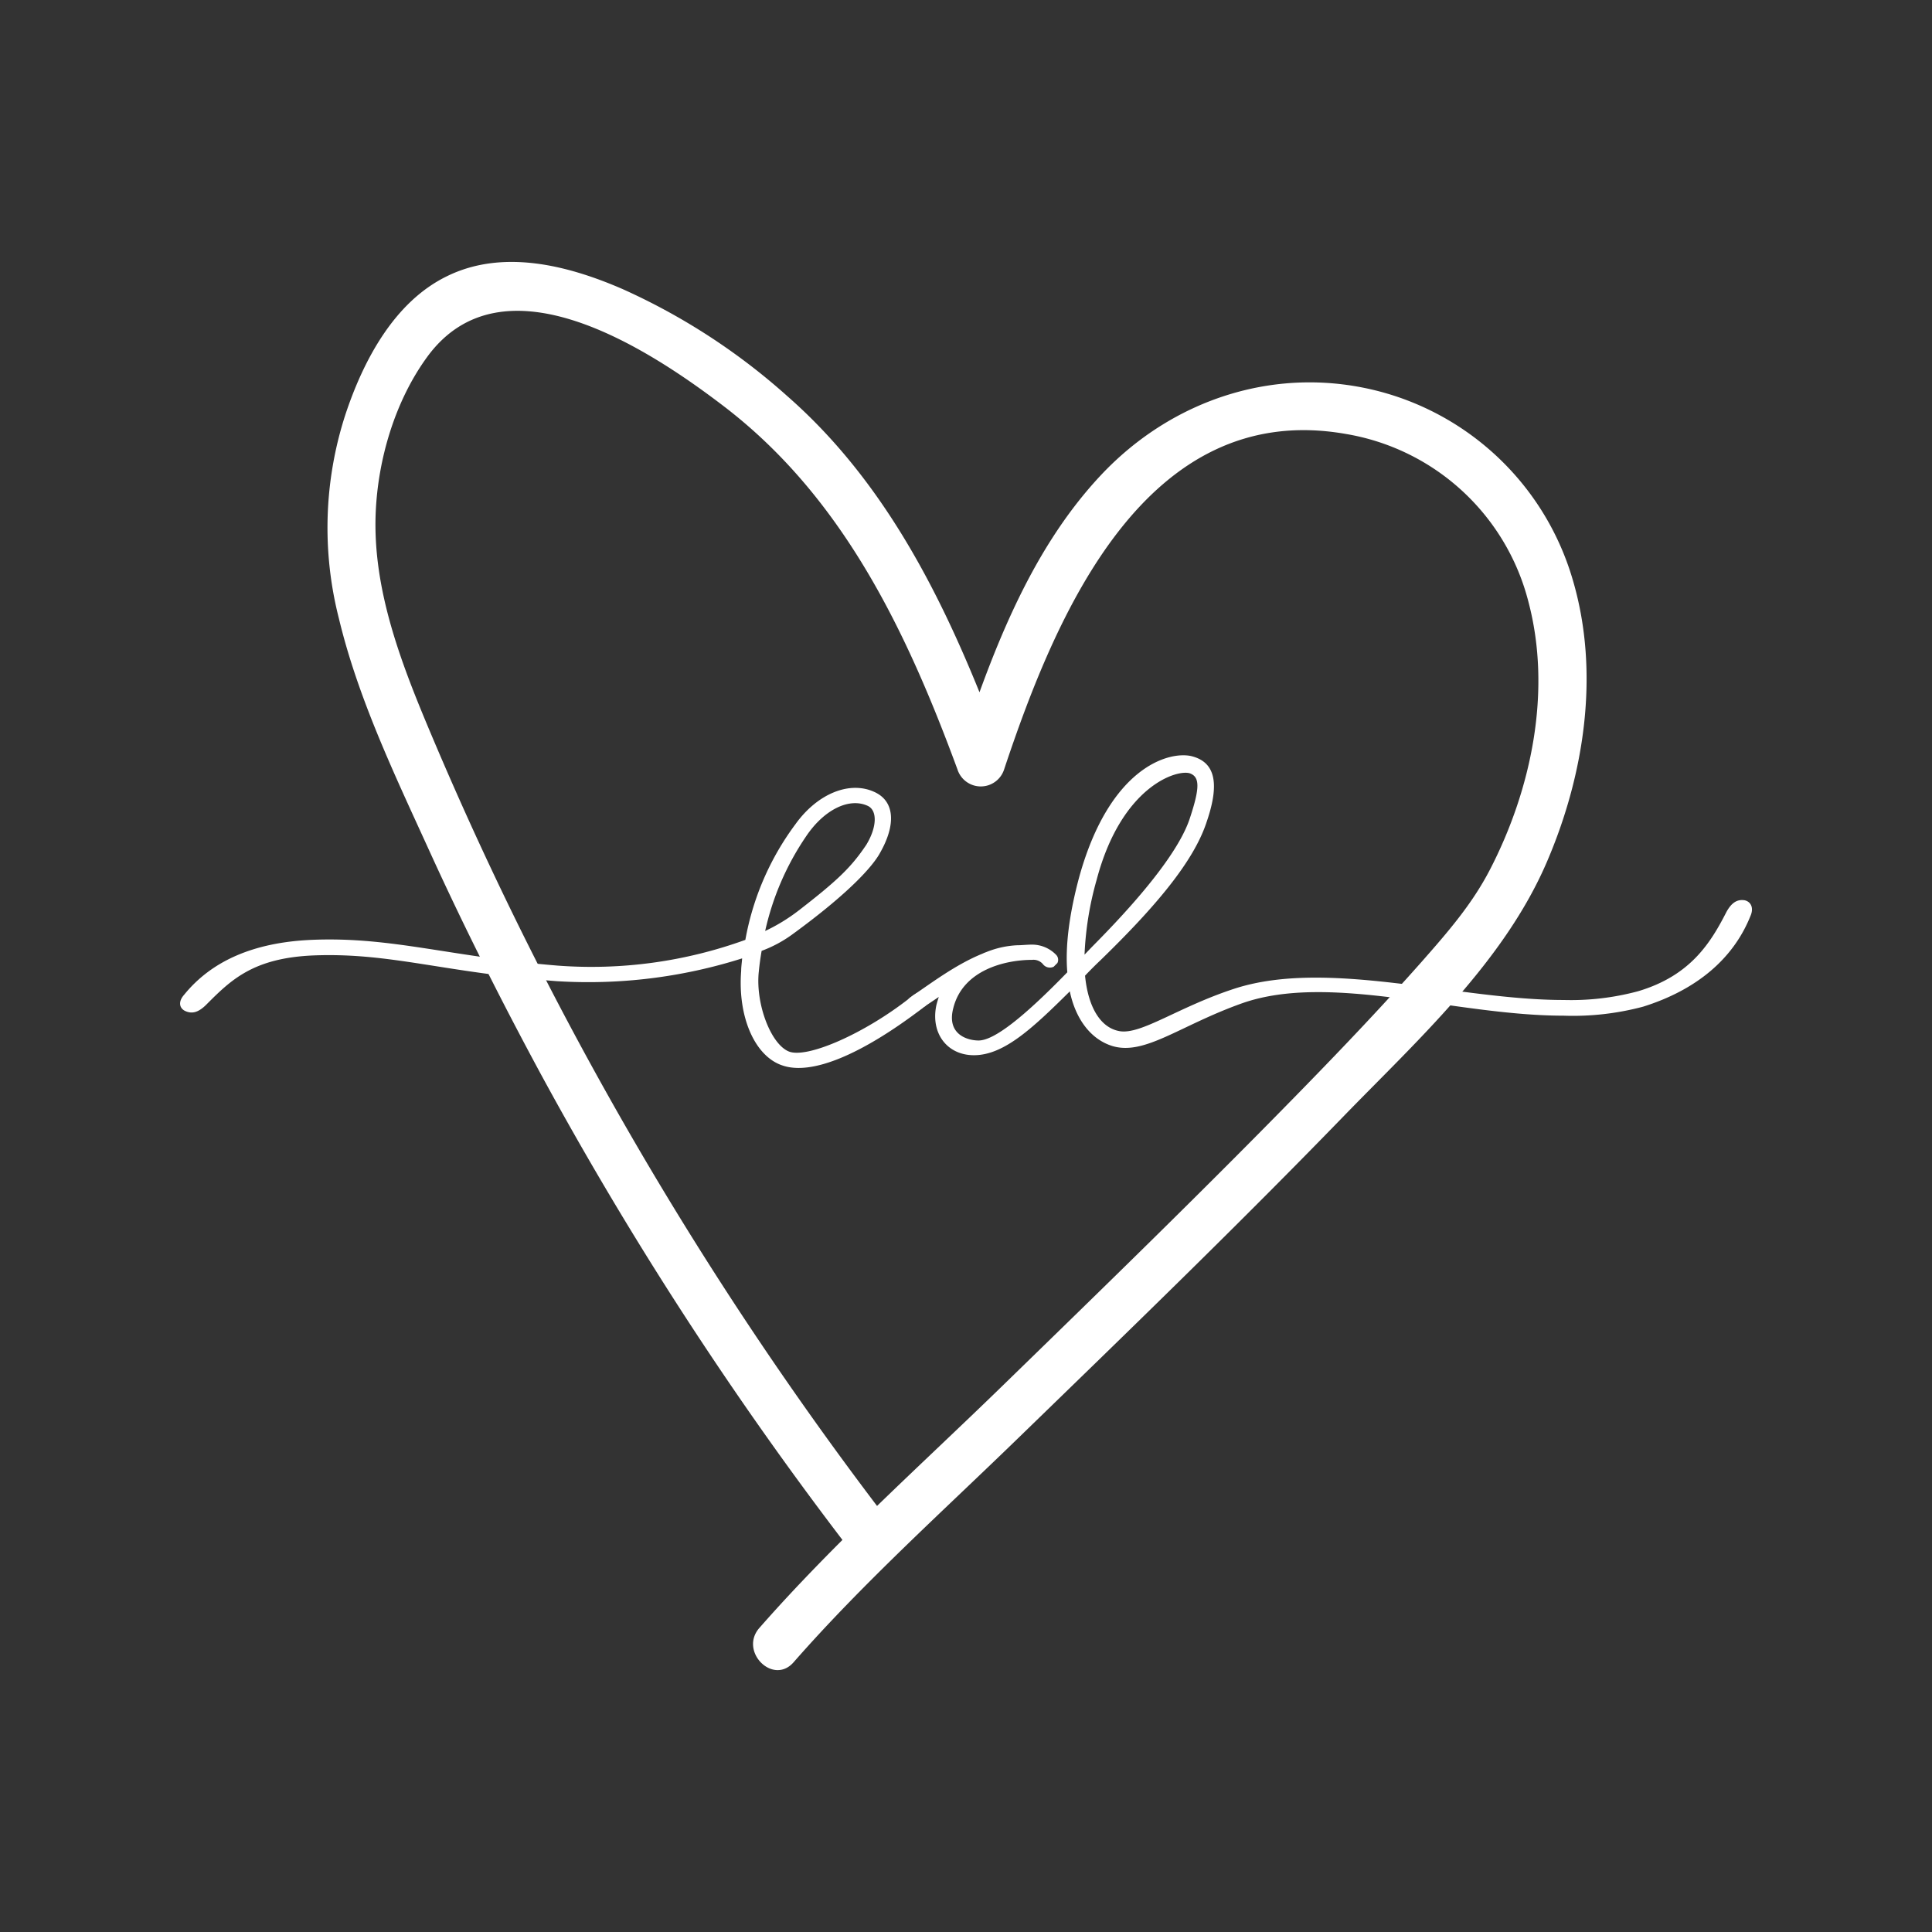 <svg id="Capa_1" data-name="Capa 1" xmlns="http://www.w3.org/2000/svg" viewBox="0 0 300.47 300.47"><rect x="0" y="0" width="300.47" height="300.47" fill="#333333" stroke="none"/><defs><style>.cls-1{fill:#fff;}</style></defs><title>Mesa de trabajo 5</title><path class="cls-1" d="M143.69,156.61l-.29.24c-9.44,7.17-17.14,10.41-21.69,8.86-4.31-1.4-7-7.55-6.44-14.72,0-.63.1-1.26.15-1.94a79.19,79.19,0,0,1-28.91,3.54c-17.63-1.36-25.76-4.46-37.72-4-9.49.39-12.93,3.87-16.8,7.75-1.16,1.11-2.13,1.4-3.24.87-.92-.48-1-1.5-.14-2.47,4.31-5.33,10.9-8.18,19.85-8.57,12.4-.53,21.4,2.62,38.21,4a70.27,70.27,0,0,0,29.25-4,42.74,42.74,0,0,1,7.8-18c3.44-4.79,8.52-6.83,12.4-4.94,3,1.45,3.24,5,.78,9.35-1.11,2.08-4.75,6.25-13.8,12.83a19.66,19.66,0,0,1-4.65,2.47c-.19,1.11-.34,2.18-.44,3.24-.53,4.94,1.84,11.23,4.65,12.4s11.77-2.76,18.79-8.28l.58-.44.53-.34a1.16,1.16,0,0,1,1.45.39A1.14,1.14,0,0,1,143.69,156.61ZM119,144.79a28.32,28.32,0,0,0,5.23-3.2c6-4.65,8.14-6.68,10.51-10.22,1.7-2.81,1.7-5.38.19-6.05-2.86-1.31-6.78.58-9.59,4.79A42.48,42.48,0,0,0,119,144.79Z"/><path class="cls-1" d="M272.25,142.42c-2.66,6.68-8.38,11.53-16.71,14.14a42.32,42.32,0,0,1-12.4,1.4c-16.8,0-36.27-6.73-49.93-1.94-9.69,3.44-15.11,8.14-20.15,6.68-3.34-1-5.76-4.12-6.68-8.52-5.81,5.76-10.27,9.93-14.91,9.93-4.16,0-6.73-3.39-5.86-7.7.1-.44.24-.87.39-1.36l-2.66,1.79-.48.34a1,1,0,0,1-1.6-.39,1.2,1.2,0,0,1,.34-1.69l.39-.29c2.62-1.74,6.59-4.79,10.8-6.49a5,5,0,0,1,.58-.24,14.61,14.61,0,0,1,4.79-1.07c.73,0,1.55-.1,2.32-.1a5.2,5.2,0,0,1,3.83,1.65,1.12,1.12,0,0,1,.14,1.21l-.58.58a1.37,1.37,0,0,1-1.7-.44,1.93,1.93,0,0,0-1.65-.63c-4.16,0-10.75,1.55-12.25,7.46-1.11,4.12,2.18,5.08,3.92,5.08,2.37,0,6.88-3.49,13.8-10.61-.34-4,.29-9,1.84-14.77,4.75-17.19,14-19.66,17.48-18.84,3.68.92,4.41,4.21,2.37,10.17-2,6.2-8,13.27-16.46,21.5q-1.31,1.24-2.47,2.47c.48,4.94,2.42,8.09,5.33,8.62,3.39.63,9.25-3.83,18.16-6.68,14.48-4.55,34.62,1.84,50.9,1.84a40.22,40.22,0,0,0,11.62-1.36c8.14-2.42,11.28-7.51,13.75-12.35.78-1.4,1.65-2,2.86-1.79C272.4,140.29,272.74,141.3,272.25,142.42Zm-103.58,6.05,1.11-1.16c3.54-3.58,13.17-13.41,15.3-20.15,1.55-4.7,1.5-6.3,0-6.88-1.94-.68-10.65,1.89-14.53,16.56A50,50,0,0,0,168.67,148.47Z"/><path class="cls-1" d="M138.07,236.4A557.48,557.48,0,0,1,67.25,114.67c-4.65-11-9.33-22.74-8.82-34.93.35-8.34,3-17.31,7.92-24.11,11.74-16.3,34.46-1.43,46.19,7.53C131.12,77.35,141,98.22,148.9,119.64a3.81,3.81,0,0,0,7.27,0C164.1,95.85,178.07,62,209.31,67.49a35.32,35.32,0,0,1,28.43,26.24c3.6,13.77.45,29-6,41.48-2.8,5.42-6.56,9.73-10.58,14.3-6,6.78-12.2,13.3-18.5,19.76-15.36,15.75-31.14,31.07-46.91,46.41-12.64,12.29-26,24.22-37.65,37.5-3.19,3.64,2.13,9,5.33,5.33,10.9-12.44,23.39-23.64,35.24-35.16,17-16.49,34-32.94,50.44-49.9,11.51-11.84,24.87-24,31.49-39.46,5.83-13.59,8.25-29.42,4-43.81A42.64,42.64,0,0,0,215,61c-16.1-4.41-32.61.93-43.88,13S154,102.25,148.9,117.63h7.27c-7.6-20.63-16.86-41.24-33.7-56A99.35,99.35,0,0,0,96.81,44.95c-8.43-3.66-18.56-6.28-27.28-2-8.25,4-13.06,13.21-15.82,21.55a57,57,0,0,0-1,31.7c3,12.52,8.77,24.5,14.09,36.18S78,155.74,84.15,167.12a560.86,560.86,0,0,0,47.41,73.08c2.91,3.8,9.46.05,6.51-3.81Z"/></svg>